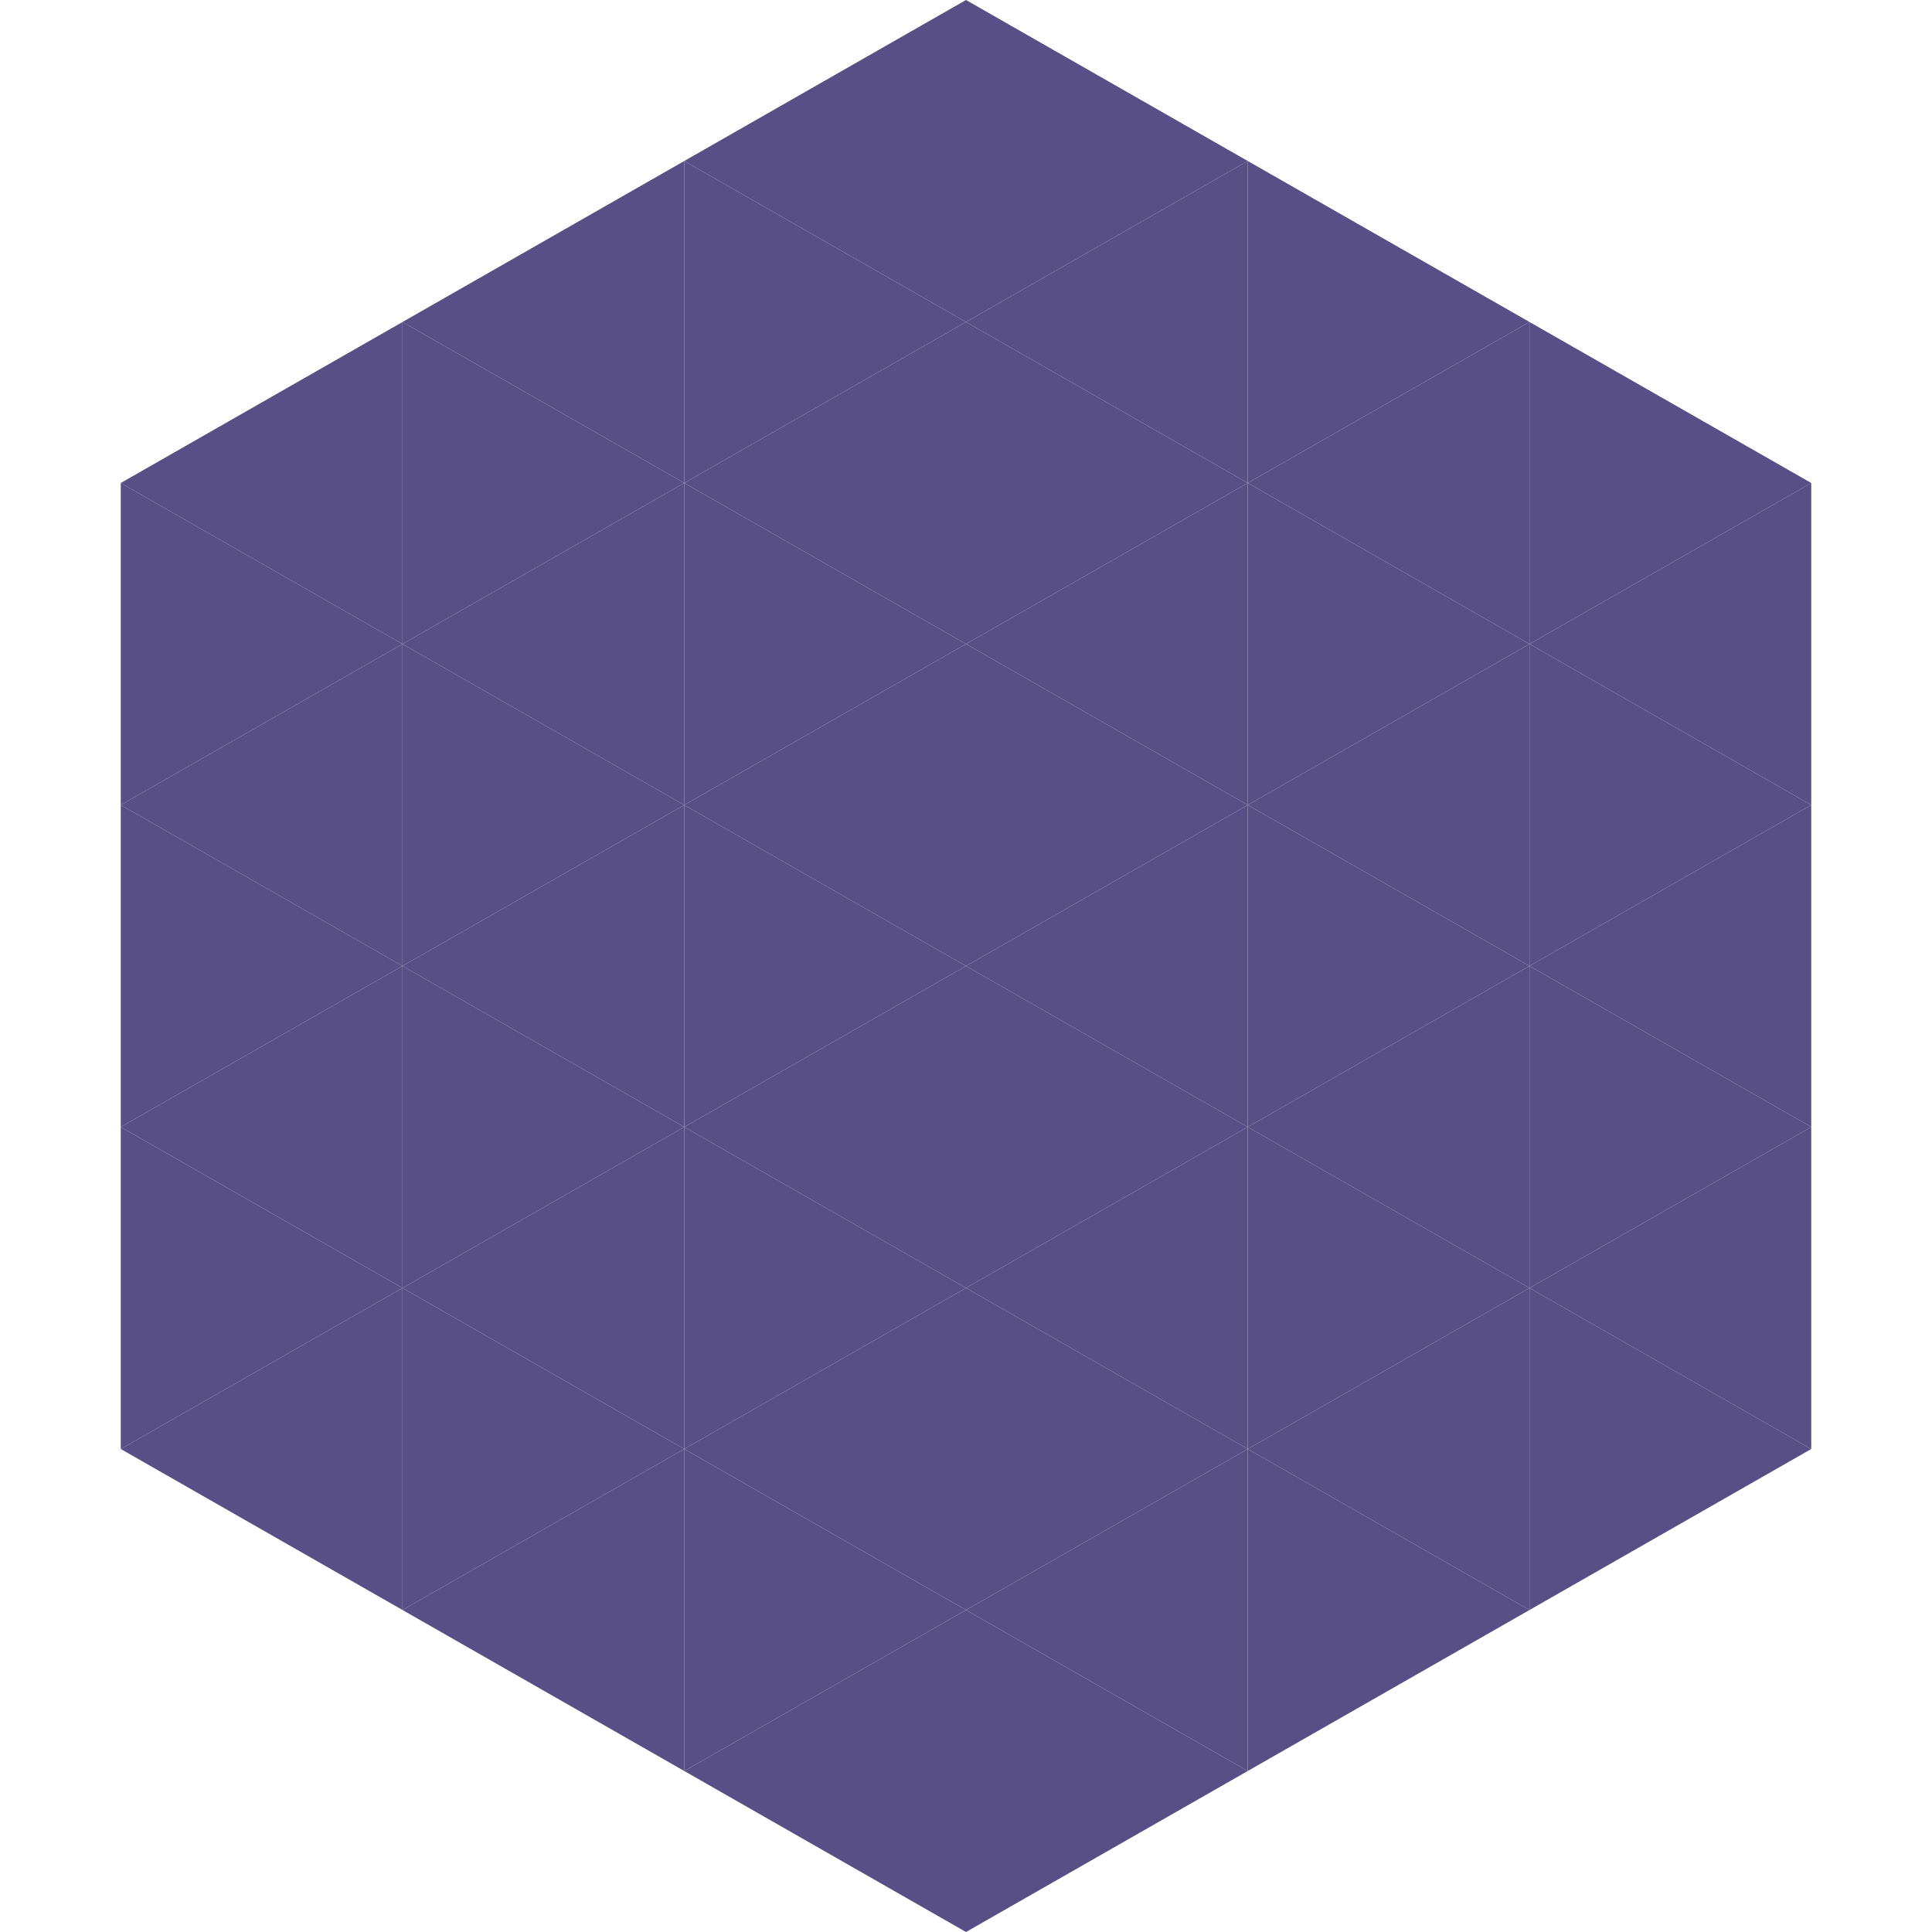 <?xml version="1.0"?>
<!-- Generated by SVGo -->
<svg width="240" height="240"
     xmlns="http://www.w3.org/2000/svg"
     xmlns:xlink="http://www.w3.org/1999/xlink">
<polygon points="50,40 15,60 50,80" style="fill:rgb(88,79,134)" />
<polygon points="190,40 225,60 190,80" style="fill:rgb(88,79,134)" />
<polygon points="15,60 50,80 15,100" style="fill:rgb(88,79,134)" />
<polygon points="225,60 190,80 225,100" style="fill:rgb(88,79,134)" />
<polygon points="50,80 15,100 50,120" style="fill:rgb(88,79,134)" />
<polygon points="190,80 225,100 190,120" style="fill:rgb(88,79,134)" />
<polygon points="15,100 50,120 15,140" style="fill:rgb(88,79,134)" />
<polygon points="225,100 190,120 225,140" style="fill:rgb(88,79,134)" />
<polygon points="50,120 15,140 50,160" style="fill:rgb(88,79,134)" />
<polygon points="190,120 225,140 190,160" style="fill:rgb(88,79,134)" />
<polygon points="15,140 50,160 15,180" style="fill:rgb(88,79,134)" />
<polygon points="225,140 190,160 225,180" style="fill:rgb(88,79,134)" />
<polygon points="50,160 15,180 50,200" style="fill:rgb(88,79,134)" />
<polygon points="190,160 225,180 190,200" style="fill:rgb(88,79,134)" />
<polygon points="15,180 50,200 15,220" style="fill:rgb(255,255,255); fill-opacity:0" />
<polygon points="225,180 190,200 225,220" style="fill:rgb(255,255,255); fill-opacity:0" />
<polygon points="50,0 85,20 50,40" style="fill:rgb(255,255,255); fill-opacity:0" />
<polygon points="190,0 155,20 190,40" style="fill:rgb(255,255,255); fill-opacity:0" />
<polygon points="85,20 50,40 85,60" style="fill:rgb(88,79,134)" />
<polygon points="155,20 190,40 155,60" style="fill:rgb(88,79,134)" />
<polygon points="50,40 85,60 50,80" style="fill:rgb(88,79,134)" />
<polygon points="190,40 155,60 190,80" style="fill:rgb(88,79,134)" />
<polygon points="85,60 50,80 85,100" style="fill:rgb(88,79,134)" />
<polygon points="155,60 190,80 155,100" style="fill:rgb(88,79,134)" />
<polygon points="50,80 85,100 50,120" style="fill:rgb(88,79,134)" />
<polygon points="190,80 155,100 190,120" style="fill:rgb(88,79,134)" />
<polygon points="85,100 50,120 85,140" style="fill:rgb(88,79,134)" />
<polygon points="155,100 190,120 155,140" style="fill:rgb(88,79,134)" />
<polygon points="50,120 85,140 50,160" style="fill:rgb(88,79,134)" />
<polygon points="190,120 155,140 190,160" style="fill:rgb(88,79,134)" />
<polygon points="85,140 50,160 85,180" style="fill:rgb(88,79,134)" />
<polygon points="155,140 190,160 155,180" style="fill:rgb(88,79,134)" />
<polygon points="50,160 85,180 50,200" style="fill:rgb(88,79,134)" />
<polygon points="190,160 155,180 190,200" style="fill:rgb(88,79,134)" />
<polygon points="85,180 50,200 85,220" style="fill:rgb(88,79,134)" />
<polygon points="155,180 190,200 155,220" style="fill:rgb(88,79,134)" />
<polygon points="120,0 85,20 120,40" style="fill:rgb(88,79,134)" />
<polygon points="120,0 155,20 120,40" style="fill:rgb(88,79,134)" />
<polygon points="85,20 120,40 85,60" style="fill:rgb(88,79,134)" />
<polygon points="155,20 120,40 155,60" style="fill:rgb(88,79,134)" />
<polygon points="120,40 85,60 120,80" style="fill:rgb(88,79,134)" />
<polygon points="120,40 155,60 120,80" style="fill:rgb(88,79,134)" />
<polygon points="85,60 120,80 85,100" style="fill:rgb(88,79,134)" />
<polygon points="155,60 120,80 155,100" style="fill:rgb(88,79,134)" />
<polygon points="120,80 85,100 120,120" style="fill:rgb(88,79,134)" />
<polygon points="120,80 155,100 120,120" style="fill:rgb(88,79,134)" />
<polygon points="85,100 120,120 85,140" style="fill:rgb(88,79,134)" />
<polygon points="155,100 120,120 155,140" style="fill:rgb(88,79,134)" />
<polygon points="120,120 85,140 120,160" style="fill:rgb(88,79,134)" />
<polygon points="120,120 155,140 120,160" style="fill:rgb(88,79,134)" />
<polygon points="85,140 120,160 85,180" style="fill:rgb(88,79,134)" />
<polygon points="155,140 120,160 155,180" style="fill:rgb(88,79,134)" />
<polygon points="120,160 85,180 120,200" style="fill:rgb(88,79,134)" />
<polygon points="120,160 155,180 120,200" style="fill:rgb(88,79,134)" />
<polygon points="85,180 120,200 85,220" style="fill:rgb(88,79,134)" />
<polygon points="155,180 120,200 155,220" style="fill:rgb(88,79,134)" />
<polygon points="120,200 85,220 120,240" style="fill:rgb(88,79,134)" />
<polygon points="120,200 155,220 120,240" style="fill:rgb(88,79,134)" />
<polygon points="85,220 120,240 85,260" style="fill:rgb(255,255,255); fill-opacity:0" />
<polygon points="155,220 120,240 155,260" style="fill:rgb(255,255,255); fill-opacity:0" />
</svg>
